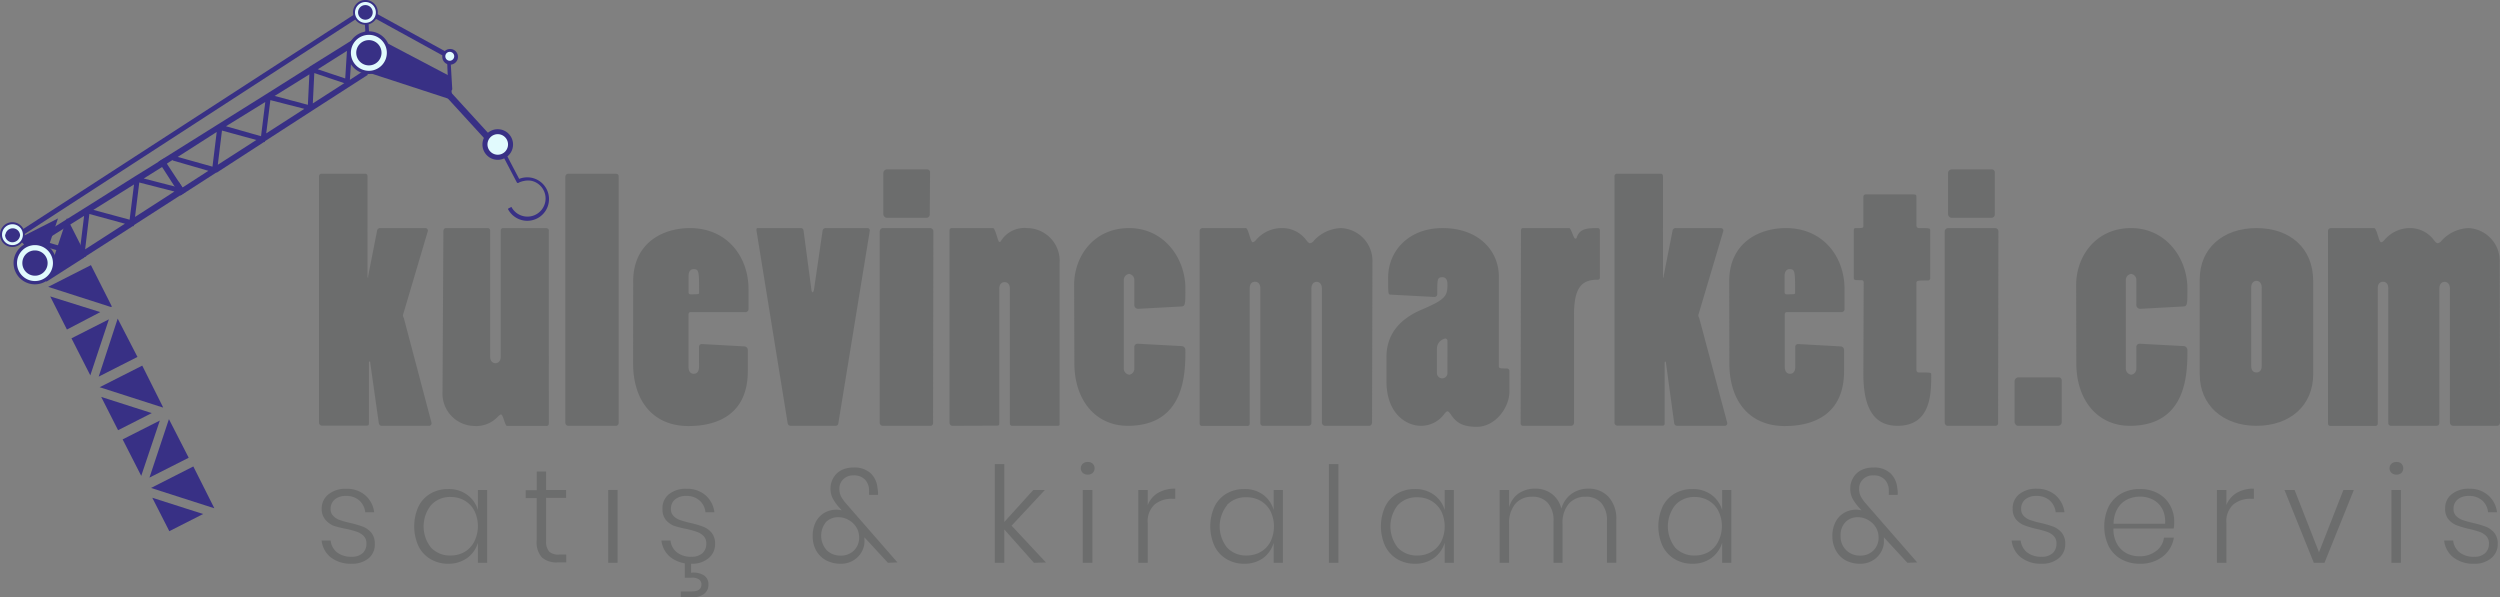 <svg xmlns="http://www.w3.org/2000/svg" viewBox="0 0 318.63 76.12"><rect x="0" y="0" width="318.63" height="76.12" fill="#808080" stroke="none"/><defs><style>.cls-1{isolation:isolate;}.cls-2{fill:#383085;}.cls-3{fill:#1d365c;opacity:0.5;mix-blend-mode:multiply;}.cls-4{fill:#e1fafd;}.cls-5{fill:#6c6d6d;}</style></defs><title>logo_1</title><g class="cls-1"><g id="katman_2" data-name="katman 2"><g id="OBJECTS"><path class="cls-2" d="M27.31,64.76l-.06,0-8-2.57,5.39-2.74Zm-3.26-6.42-5,2.53,2.48-7.45Zm-3.26-6.42-.09,0-8-2.57,5.43-2.75Zm-3.27-6.43L12.58,48,15,40.61Zm-3.26-6.42-.12.06-8-2.57,5.45-2.77ZM11,32.65,6.09,35.14l2.45-7.35ZM2.59,30.28l4.8-2.44L5,35Zm3.81,7.5,6.38,2L8.53,42Zm2.71,5.34,4.77-2.42-2.37,7.14Zm3.79,7.47,6.44,2.06-4.29,2.18ZM15.63,56l4.74-2.4L18,60.65Zm3.78,7.44,6.48,2.07-4.31,2.19Z"/><path class="cls-2" d="M2,29.78,5.21,32c.24.17,0,.56-.25.39L1.74,30.18c-.25-.17,0-.57.24-.4Z"/><path class="cls-2" d="M46.92,2.12c.07,1.3.15,2.59.23,3.89,0,.29-.45.34-.47,0-.07-1.29-.15-2.59-.23-3.88,0-.3.45-.35.47,0Z"/><path class="cls-2" d="M57.41,7.45c.08,1.29.15,2.59.23,3.88,0,.3-.45.35-.47.05C57.1,10.08,57,8.79,57,7.49a.23.23,0,0,1,.46,0Z"/><path class="cls-2" d="M23,24.93,27.55,22l.08,0V22l6-3.89.13,0V18l6-3.88h0l7.1-4.57L46.66,4,39.53,8.45h-.05v.05L33.93,12h0l-6.15,3.85h0v0l-7.57,4.74Zm4.62-8.11-.54,4.42L22.65,20ZM33.81,13l-.54,4.36L28.8,16.09Zm5.62-3.52-.19,3.88L35,12.23Zm4.79-3L44,10l-3.5-1.17Zm1.9,2.7-1.53,1,.27-3.88-.29,0,1.37-.86Zm-6.25,4,.19-3.87,3.82,1.29ZM33.93,17l.53-4.24,4.33,1.11Zm-6.17,4,.53-4.36,4.38,1.2Zm-4.5,2.9-2-3.05.75-.47,0,.07,4.55,1.32Z"/><path class="cls-2" d="M22.74,23.1l0,.79-4.42-1.14,3-1.88-.44-.67L17.2,22.48h0l-6.35,4h0v0L3,31.38,5.92,35.9l4.69-3,.08,0v-.08l6.24-4,.13,0v-.12l6.22-4h0l.34-.21ZM6.16,34.78l-2-3.15.77-.49,0,.08,4.71,1.36Zm4-2.71-4.6-1.33,5.16-3.23Zm.69-.29.54-4.51,4.53,1.24ZM16.52,28,11.9,26.75l5.18-3.24Zm.69-.35.54-4.39,4.48,1.15Z"/><polygon class="cls-2" points="46.51 4.01 57.4 9.74 57.64 12.74 46.89 9.23 46.48 4.06 46.51 4.01"/><polygon class="cls-3" points="57.53 11.45 57.53 11.45 57.53 11.45 57.53 11.45"/><rect class="cls-2" x="59.53" y="10.88" width="0.82" height="8.37" transform="translate(5.53 44.39) rotate(-42.43)"/><path class="cls-2" d="M1.73,33.45a2.72,2.72,0,1,0,2.8-2.65A2.72,2.72,0,0,0,1.73,33.45Z"/><path class="cls-4" d="M2.17,33.46a2.29,2.29,0,1,0,2.34-2.22A2.29,2.29,0,0,0,2.17,33.46Z"/><path class="cls-2" d="M2.85,33.48A1.61,1.61,0,1,0,4.5,31.92,1.59,1.59,0,0,0,2.85,33.48Z"/><path class="cls-2" d="M44.3,6.94A2.72,2.72,0,1,0,46.79,4,2.72,2.72,0,0,0,44.3,6.94Z"/><path class="cls-4" d="M44.73,6.91a2.29,2.29,0,1,0,2.1-2.46A2.29,2.29,0,0,0,44.73,6.91Z"/><path class="cls-2" d="M45.41,6.85a1.61,1.61,0,1,0,1.47-1.73A1.61,1.61,0,0,0,45.41,6.85Z"/><path class="cls-2" d="M64.76,26.59l.42-.22v0a2.31,2.31,0,1,0,2.62-3.31,2.34,2.34,0,0,0-1,0,2.52,2.52,0,0,0-.47.13c-.1,0-.26.17-.37.13a.17.17,0,0,1-.1-.09l0,0-1.83-3.5c-.14-.26.28-.48.42-.21.57,1.09,1.14,2.19,1.72,3.28a2.77,2.77,0,1,1-1.42,3.86Z"/><path class="cls-2" d="M61.49,18.36a1.95,1.95,0,1,0,2-1.89A1.94,1.94,0,0,0,61.49,18.36Z"/><path class="cls-4" d="M62.13,18.38a1.31,1.31,0,1,0,1.34-1.28A1.31,1.31,0,0,0,62.13,18.38Z"/><path class="cls-2" d="M1.76,30.89a1.49,1.49,0,0,0-.57-.36v-.07l0-.13L46.54.94l10.93,6-.3.55L46.56,1.66,1.79,30.7Z"/><path class="cls-2" d="M0,29.86a1.58,1.58,0,1,0,1.62-1.54A1.58,1.58,0,0,0,0,29.86Z"/><path class="cls-4" d="M.26,29.87a1.33,1.33,0,1,0,1.36-1.29A1.32,1.32,0,0,0,.26,29.87Z"/><path class="cls-2" d="M.65,29.88a.94.94,0,0,0,.91,1,1,1,0,0,0,1-.91.94.94,0,0,0-1.87-.05Z"/><path class="cls-2" d="M45,1.71A1.58,1.58,0,1,0,46.45,0,1.58,1.58,0,0,0,45,1.71Z"/><path class="cls-4" d="M45.25,1.69A1.33,1.33,0,1,0,46.47.26,1.34,1.34,0,0,0,45.25,1.69Z"/><path class="cls-2" d="M45.64,1.66a.93.93,0,0,0,1,.85A.93.93,0,0,0,46.5.65.93.93,0,0,0,45.64,1.66Z"/><path class="cls-2" d="M56.37,7.25a1,1,0,1,0,.87-1A1,1,0,0,0,56.37,7.25Z"/><path class="cls-2" d="M56.52,7.24a.8.8,0,1,0,.74-.87A.81.81,0,0,0,56.52,7.24Z"/><path class="cls-4" d="M56.76,7.22a.56.56,0,0,0,.61.52.58.58,0,0,0,.52-.61.57.57,0,0,0-.61-.52A.56.56,0,0,0,56.76,7.22Z"/></g><g id="TEXTS"><path class="cls-5" d="M47.19,46.25c0-.09,0-.17-.09-.17s-.08.08-.08.17V54c0,.17-.09.25-.3.25H41a.39.39,0,0,1-.34-.42V22.47a.32.32,0,0,1,.3-.33h5.63c.16,0,.25.16.25.33V35.2c0,.13,0,.17.08.17a.5.5,0,0,0,0-.17l1.14-5.8a.39.39,0,0,1,.33-.33h5.84a.32.32,0,0,1,.3.38L51.43,39.91a1.3,1.3,0,0,0-.08.33.94.94,0,0,0,.12.3L55,53.89a.34.34,0,0,1-.25.38H48.61a.39.39,0,0,1-.33-.33Z"/><path class="cls-5" d="M56.51,29.49c0-.25.13-.42.34-.42h5.29a.3.3,0,0,1,.33.33V45.45c0,.63.38.84.68.84s.67-.21.67-.84V29.4a.29.29,0,0,1,.29-.33h5.46c.21,0,.38.12.38.29V54a.29.29,0,0,1-.33.29h-5c-.25,0-.51-1.47-.76-1.47-.08,0-.21.09-.46.34a3.78,3.78,0,0,1-3,1.13,4.13,4.13,0,0,1-4-4.37Z"/><path class="cls-5" d="M72.38,54.27a.41.41,0,0,1-.33-.38V22.64c0-.38.17-.5.46-.5h5.92c.3,0,.42.12.42.37V53.94a.35.35,0,0,1-.33.33Z"/><path class="cls-5" d="M80.7,35.87c0-4.95,3.82-6.8,7.23-6.8,4.74,0,7.47,3.65,7.47,7.77V39.4a.38.38,0,0,1-.38.38H88c-.17,0-.25.13-.25.34v6.59c0,.67.29.93.67.93s.67-.26.67-.89V44.19a.35.35,0,0,1,.38-.34l5.42.3a.46.46,0,0,1,.42.46V47.3c0,5.38-3.7,7-7.56,7-4.5,0-7.06-3.19-7.06-8Zm7.06,1.43a.23.23,0,0,0,.25.21c1,0,1.09,0,1.09-.21,0-2.69,0-3-.71-3-.34,0-.63.25-.63.88Z"/><path class="cls-5" d="M96.41,29.36c0-.17,0-.29.17-.29h5.5a.34.34,0,0,1,.33.29l1,7.52c0,.25.13.38.17.38s.13-.13.17-.38l1.09-7.48a.39.39,0,0,1,.34-.33h5.42a.3.3,0,0,1,.25.38l-4,24.49a.35.35,0,0,1-.34.33h-5.75a.4.4,0,0,1-.38-.38Z"/><path class="cls-5" d="M118.92,53.94a.32.32,0,0,1-.29.33h-6.18a.4.4,0,0,1-.33-.38V29.57c0-.29.16-.5.42-.5h6a.42.42,0,0,1,.42.42ZM118.5,27.3a.43.43,0,0,1-.42.46H113a.5.5,0,0,1-.42-.5V22.05a.49.49,0,0,1,.42-.46h5.16a.37.37,0,0,1,.38.34Z"/><path class="cls-5" d="M121.36,54.27a.39.39,0,0,1-.34-.42V29.36a.28.28,0,0,1,.29-.29h5.25c.3,0,.63,1.76.8,1.76s.13,0,.3-.25a3.53,3.53,0,0,1,3.27-1.51,4.18,4.18,0,0,1,4.12,4.45V54.06a.19.19,0,0,1-.21.21H129a.28.28,0,0,1-.29-.29V36.8c0-.63-.34-.84-.67-.84s-.68.21-.68.84V54c0,.17-.08.25-.29.25Z"/><path class="cls-5" d="M136.9,36.33c0-3.69,2.52-7.26,7-7.26s7.18,3.86,7.18,7.68c0,2,0,2.27-.5,2.31l-5.51.3a.49.49,0,0,1-.5-.51v-3.1a.77.77,0,0,0-.67-.84.79.79,0,0,0-.67.84V46.92a.8.8,0,0,0,.71.84.78.78,0,0,0,.63-.84V44.23a.41.41,0,0,1,.46-.42l5.59.3a.5.5,0,0,1,.46.5c0,2.86,0,9.66-7.35,9.66-4,0-6.8-3.15-6.8-8Z"/><path class="cls-5" d="M174.87,53.81c0,.25-.13.46-.38.46h-5.63a.43.43,0,0,1-.38-.46v-17c0-.63-.33-.89-.67-.89s-.67.26-.67.89V53.85a.37.37,0,0,1-.38.42H161a.34.34,0,0,1-.37-.38V36.75c0-.63-.34-.84-.68-.84s-.67.21-.67.84V54a.29.29,0,0,1-.33.29h-5.76a.29.29,0,0,1-.29-.33V29.4a.37.37,0,0,1,.38-.33h5.5c.33,0,.59,1.8.88,1.8.13,0,.25-.08.46-.33a4.31,4.31,0,0,1,3.15-1.47,3.82,3.82,0,0,1,3.2,1.51c.21.29.37.42.5.42a.78.78,0,0,0,.5-.34,4.9,4.9,0,0,1,3.45-1.59,4.19,4.19,0,0,1,4,4.37Z"/><path class="cls-5" d="M177.21,37.55c-.29,0-.29-.21-.29-2.18,0-3.32,2.56-6.3,6.93-6.3,4.62,0,7.18,2.9,7.18,6.17V46.63c0,.33.13.33,1.05.33a.33.33,0,0,1,.3.34v2.6c0,2.06-1.81,4.5-4.16,4.5-1.93,0-2.69-.63-3.32-1.6-.21-.29-.33-.38-.42-.38s-.21.09-.46.42a3.66,3.66,0,0,1-2.94,1.43c-1.76,0-4.37-1.47-4.37-5.67V45.49c0-3.32,2.23-5.08,4.54-6.05,3.06-1.3,3.23-1.76,3.23-3.23,0-.59-.25-.88-.63-.88-.67,0-.67.25-.67,2.18a.35.35,0,0,1-.38.34Zm7.27,5.93a.32.32,0,0,0-.25-.34,1.32,1.32,0,0,0-1.09,1.3v3.11a.67.67,0,1,0,1.34,0Z"/><path class="cls-5" d="M193.85,29.4c0-.21.08-.33.25-.33H200c.25,0,.55,1.34.76,1.34s.17-.08.25-.29c.42-1,1.34-1.05,2.65-1.05a.28.28,0,0,1,.25.29v6a.27.27,0,0,1-.3.29c-2.14,0-3,1.14-3,4.54V53.89a.38.38,0,0,1-.38.38h-6.13a.29.29,0,0,1-.29-.33Z"/><path class="cls-5" d="M212.33,46.25c0-.09-.05-.17-.09-.17s-.08.08-.08.17V54c0,.17-.09.25-.3.25h-5.75a.39.39,0,0,1-.34-.42V22.47a.32.32,0,0,1,.3-.33h5.63c.16,0,.25.16.25.33V35.2c0,.13,0,.17.08.17a.5.5,0,0,0,0-.17l1.14-5.8a.39.39,0,0,1,.33-.33h5.84a.32.32,0,0,1,.3.38l-3.11,10.46a1.3,1.3,0,0,0-.08.33.94.94,0,0,0,.12.3l3.57,13.35a.34.34,0,0,1-.25.38h-6.18a.39.39,0,0,1-.33-.33Z"/><path class="cls-5" d="M220.39,35.87c0-4.95,3.82-6.8,7.23-6.8,4.74,0,7.47,3.65,7.47,7.77V39.4a.37.37,0,0,1-.37.38h-7c-.17,0-.25.13-.25.34v6.59c0,.67.29.93.67.93s.67-.26.67-.89V44.19a.35.35,0,0,1,.38-.34l5.42.3a.46.46,0,0,1,.42.46V47.3c0,5.38-3.7,7-7.56,7-4.5,0-7.06-3.19-7.06-8Zm7.06,1.43a.23.23,0,0,0,.25.21c1,0,1.09,0,1.09-.21,0-2.69,0-3-.71-3-.34,0-.63.25-.63.88Z"/><path class="cls-5" d="M237.53,36a.26.26,0,0,0-.26-.29c-.88,0-1,0-1-.3V29.32c0-.13.08-.25.17-.25,1,0,1.05,0,1.05-.3V25.08a.29.29,0,0,1,.29-.3h6.05c.42,0,.42.09.42.38v3.53c0,.25.12.38.33.38,1.31,0,1.43,0,1.43.29v6.09a.29.29,0,0,1-.29.3c-1.3,0-1.47,0-1.47.33V47.13c0,.17.12.34.25.34,1.47,0,1.64,0,1.64.25,0,2.39,0,6.55-4.29,6.55-2.52,0-4.36-1.55-4.36-6.59Z"/><path class="cls-5" d="M254.66,53.94a.32.32,0,0,1-.29.33h-6.18a.41.41,0,0,1-.33-.38V29.57a.45.45,0,0,1,.42-.5h6a.42.42,0,0,1,.42.42Zm-.42-26.64a.43.43,0,0,1-.42.46H248.7a.5.5,0,0,1-.42-.5V22.05a.49.49,0,0,1,.42-.46h5.16a.37.37,0,0,1,.38.34Z"/><path class="cls-5" d="M262.77,53.81a.47.47,0,0,1-.46.46h-5.13c-.21,0-.42-.29-.42-.5V48.56a.53.53,0,0,1,.42-.46h5.17a.38.38,0,0,1,.42.33Z"/><path class="cls-5" d="M264.61,36.33c0-3.69,2.53-7.26,7-7.26s7.18,3.86,7.18,7.68c0,2,0,2.27-.5,2.31l-5.51.3a.49.49,0,0,1-.5-.51v-3.1a.77.77,0,0,0-.67-.84.79.79,0,0,0-.67.84V46.92a.8.8,0,0,0,.71.84.78.78,0,0,0,.63-.84V44.23a.41.41,0,0,1,.46-.42l5.59.3a.5.5,0,0,1,.46.5c0,2.86,0,9.66-7.35,9.66-4,0-6.81-3.15-6.81-8Z"/><path class="cls-5" d="M280.36,35.58c0-3.87,2.9-6.51,7.23-6.51s7.23,2.6,7.23,6.72V47.72c0,3.91-2.9,6.55-7.23,6.55s-7.23-2.69-7.23-6.55Zm6.56,11.05c0,.5.21.84.67.84s.67-.34.67-.84v-10c0-.46-.25-.84-.67-.84s-.67.38-.67.84Z"/><path class="cls-5" d="M318.63,53.81c0,.25-.13.46-.38.46h-5.63a.42.42,0,0,1-.37-.46v-17c0-.63-.34-.89-.68-.89s-.67.26-.67.89V53.85c0,.25-.12.42-.38.42h-5.75a.35.35,0,0,1-.38-.38V36.75c0-.63-.34-.84-.67-.84s-.67.21-.67.84V54c0,.17-.13.29-.34.29H297a.3.3,0,0,1-.29-.33V29.4a.37.37,0,0,1,.38-.33h5.5c.34,0,.59,1.8.88,1.8.13,0,.26-.08.47-.33A4.29,4.29,0,0,1,307,29.07a3.79,3.79,0,0,1,3.19,1.51c.21.29.38.42.5.42a.82.82,0,0,0,.51-.34,4.89,4.89,0,0,1,3.44-1.59,4.19,4.19,0,0,1,3.95,4.37Z"/><path class="cls-5" d="M46.56,63.13a3.4,3.4,0,0,1,1.13,2.16H46.55a2.34,2.34,0,0,0-.74-1.49,2.45,2.45,0,0,0-1.71-.59,2.14,2.14,0,0,0-1.44.45,1.53,1.53,0,0,0-.52,1.2,1.18,1.18,0,0,0,.34.9,2.1,2.1,0,0,0,.82.52,12,12,0,0,0,1.33.37,13.18,13.18,0,0,1,1.64.48,2.76,2.76,0,0,1,1.06.77,2.2,2.2,0,0,1,.44,1.43A2.26,2.26,0,0,1,47,71.14a3.26,3.26,0,0,1-2.19.71,4.15,4.15,0,0,1-2.62-.79,3.15,3.15,0,0,1-1.2-2.17h1.15a2.24,2.24,0,0,0,.8,1.5,2.92,2.92,0,0,0,1.89.57,2,2,0,0,0,1.38-.45,1.56,1.56,0,0,0,.49-1.19,1.33,1.33,0,0,0-.34-1,2.27,2.27,0,0,0-.84-.53,12.18,12.18,0,0,0-1.37-.38A12.52,12.52,0,0,1,42.49,67a2.69,2.69,0,0,1-1-.74A2.06,2.06,0,0,1,41,64.86,2.27,2.27,0,0,1,41.87,63a3.4,3.4,0,0,1,2.26-.7A3.53,3.53,0,0,1,46.56,63.13Z"/><path class="cls-5" d="M59.54,63.06A3.66,3.66,0,0,1,60.91,65V62.45h1.18v9.28H60.91V69.18a3.7,3.7,0,0,1-1.37,1.94,4,4,0,0,1-2.4.73,4.34,4.34,0,0,1-2.25-.58,3.89,3.89,0,0,1-1.55-1.66,6.09,6.09,0,0,1,0-5.06,3.91,3.91,0,0,1,1.54-1.65,4.41,4.41,0,0,1,2.26-.57A3.91,3.91,0,0,1,59.54,63.06Zm-4.6,1.32a4.34,4.34,0,0,0,0,5.42,3.3,3.3,0,0,0,2.5,1,3.55,3.55,0,0,0,1.78-.46A3.24,3.24,0,0,0,60.46,69a4.45,4.45,0,0,0,0-3.9,3.24,3.24,0,0,0-1.24-1.3,3.55,3.55,0,0,0-1.78-.46A3.26,3.26,0,0,0,54.94,64.38Z"/><path class="cls-5" d="M72.17,70.68v1H71.06a2.81,2.81,0,0,1-2-.64,2.9,2.9,0,0,1-.66-2.15V63.48H67v-1h1.41V60.1H69.6v2.35h2.55v1H69.6V69A1.92,1.92,0,0,0,70,70.31a1.71,1.71,0,0,0,1.25.37Z"/><path class="cls-5" d="M78.71,62.45v9.28H77.52V62.45Z"/><path class="cls-5" d="M89.93,63.13a3.39,3.39,0,0,1,1.12,2.16H89.91a2.25,2.25,0,0,0-.74-1.49,2.41,2.41,0,0,0-1.7-.59,2.11,2.11,0,0,0-1.44.45,1.5,1.5,0,0,0-.52,1.2,1.22,1.22,0,0,0,.33.9,2.14,2.14,0,0,0,.83.52,12.43,12.43,0,0,0,1.32.37,12.68,12.68,0,0,1,1.64.48,2.72,2.72,0,0,1,1.07.77,2.2,2.2,0,0,1,.44,1.43,2.27,2.27,0,0,1-.83,1.81,3.23,3.23,0,0,1-2.18.71,4.13,4.13,0,0,1-2.62-.79,3.19,3.19,0,0,1-1.21-2.17h1.16a2.2,2.2,0,0,0,.8,1.5,2.88,2.88,0,0,0,1.89.57,2,2,0,0,0,1.37-.45,1.57,1.57,0,0,0,.5-1.19,1.37,1.37,0,0,0-.34-1,2.23,2.23,0,0,0-.85-.53,11.92,11.92,0,0,0-1.36-.38A12,12,0,0,1,85.86,67a2.62,2.62,0,0,1-1-.74,2.06,2.06,0,0,1-.42-1.37A2.24,2.24,0,0,1,85.24,63a3.38,3.38,0,0,1,2.26-.7A3.53,3.53,0,0,1,89.93,63.13ZM89.7,73.32a1.31,1.31,0,0,1,.59,1.18,1.4,1.4,0,0,1-.55,1.19,2.29,2.29,0,0,1-1.44.43H86.77v-.74h1.39c.83,0,1.24-.3,1.24-.9a.77.77,0,0,0-.29-.62,1.6,1.6,0,0,0-1-.23h-.83v-2h.8V73A2.5,2.5,0,0,1,89.7,73.32Z"/><path class="cls-5" d="M113.17,71.73l-3-3.25a1.44,1.44,0,0,1,0,.24,3.74,3.74,0,0,1,0,.54,2.88,2.88,0,0,1-1,1.87,3,3,0,0,1-2.06.72,3.87,3.87,0,0,1-1.81-.43,3.16,3.16,0,0,1-1.27-1.24,3.7,3.7,0,0,1-.45-1.85,3.85,3.85,0,0,1,.4-1.82,2.89,2.89,0,0,1,1.11-1.16,3.06,3.06,0,0,1,1.53-.39,2.61,2.61,0,0,1,.66.09l-.34-.39a5.56,5.56,0,0,1-.81-1.15,2.69,2.69,0,0,1-.28-1.28,2.61,2.61,0,0,1,.34-1.28,2.47,2.47,0,0,1,1-1,3.28,3.28,0,0,1,1.59-.36,3,3,0,0,1,2.21.75,2.93,2.93,0,0,1,.85,1.88,3,3,0,0,1,.06.85h-1.14a1.85,1.85,0,0,0,0-.25,1.36,1.36,0,0,0,0-.24,2,2,0,0,0-.52-1.46,1.91,1.91,0,0,0-1.44-.53,1.76,1.76,0,0,0-1.33.5,1.63,1.63,0,0,0-.49,1.2,2.22,2.22,0,0,0,.22,1,5.54,5.54,0,0,0,.68.94l6.5,7.45Zm-4.33-1.57a2.28,2.28,0,0,0,.66-1.68,2.44,2.44,0,0,0-.38-1.31,2.67,2.67,0,0,0-1-.92,2.6,2.6,0,0,0-1.25-.33,2.15,2.15,0,0,0-1.59.61,2.77,2.77,0,0,0,.09,3.6,2.42,2.42,0,0,0,1.75.68A2.3,2.3,0,0,0,108.84,70.16Z"/><path class="cls-5" d="M131.78,71.73,128,67.48v4.25h-1.21V59.15H128v7.38l3.69-4.08h1.48L128.93,67l4.38,4.69Z"/><path class="cls-5" d="M138,59.1a.91.91,0,0,1,.64-.22.88.88,0,0,1,.63.22.83.83,0,0,1,0,1.17.88.88,0,0,1-.63.22.91.91,0,0,1-.64-.22.81.81,0,0,1,0-1.17Zm1.23,3.35v9.28H138V62.45Z"/><path class="cls-5" d="M147.59,62.82a4.22,4.22,0,0,1,2.2-.54v1.29h-.39a3.41,3.41,0,0,0-2.23.72,2.88,2.88,0,0,0-.89,2.36v5.08h-1.2V62.45h1.2v1.92A3.17,3.17,0,0,1,147.59,62.82Z"/><path class="cls-5" d="M161,63.06A3.66,3.66,0,0,1,162.33,65V62.45h1.18v9.28h-1.18V69.18A3.7,3.7,0,0,1,161,71.12a4,4,0,0,1-2.4.73,4.34,4.34,0,0,1-2.25-.58,3.89,3.89,0,0,1-1.55-1.66,6.09,6.09,0,0,1,0-5.06,3.91,3.91,0,0,1,1.54-1.65,4.41,4.41,0,0,1,2.26-.57A3.91,3.91,0,0,1,161,63.06Zm-4.6,1.32a4.34,4.34,0,0,0,0,5.42,3.3,3.3,0,0,0,2.5,1,3.55,3.55,0,0,0,1.78-.46,3.24,3.24,0,0,0,1.24-1.3,4.45,4.45,0,0,0,0-3.9,3.24,3.24,0,0,0-1.24-1.3,3.55,3.55,0,0,0-1.78-.46A3.26,3.26,0,0,0,156.36,64.38Z"/><path class="cls-5" d="M170.58,59.15V71.73h-1.21V59.15Z"/><path class="cls-5" d="M182.76,63.06A3.72,3.72,0,0,1,184.13,65V62.45h1.17v9.28h-1.17V69.18a3.76,3.76,0,0,1-1.37,1.94,4,4,0,0,1-2.41.73,4.34,4.34,0,0,1-2.25-.58,4,4,0,0,1-1.55-1.66,6.09,6.09,0,0,1,0-5.06,3.91,3.91,0,0,1,1.54-1.65,4.44,4.44,0,0,1,2.26-.57A4,4,0,0,1,182.76,63.06Zm-4.61,1.32a4.38,4.38,0,0,0,0,5.42,3.31,3.31,0,0,0,2.51,1,3.48,3.48,0,0,0,1.77-.46,3.33,3.33,0,0,0,1.25-1.3,4.45,4.45,0,0,0,0-3.9,3.33,3.33,0,0,0-1.25-1.3,3.48,3.48,0,0,0-1.77-.46A3.27,3.27,0,0,0,178.15,64.38Z"/><path class="cls-5" d="M205,63.31a4.17,4.17,0,0,1,1,3v5.41h-1.19V66.41a3.34,3.34,0,0,0-.72-2.3,2.54,2.54,0,0,0-2-.8,2.73,2.73,0,0,0-2.14.89,3.73,3.73,0,0,0-.8,2.6v4.93H198V66.41a3.34,3.34,0,0,0-.72-2.3,2.54,2.54,0,0,0-2-.8,2.75,2.75,0,0,0-2.14.89,3.78,3.78,0,0,0-.8,2.6v4.93h-1.21V62.45h1.21v2.21a3.14,3.14,0,0,1,1.23-1.78,3.64,3.64,0,0,1,2.07-.6,3.47,3.47,0,0,1,2.11.64A3.36,3.36,0,0,1,199,64.83a3.47,3.47,0,0,1,1.31-1.9,3.65,3.65,0,0,1,2.13-.65A3.44,3.44,0,0,1,205,63.31Z"/><path class="cls-5" d="M218.12,63.06A3.72,3.72,0,0,1,219.49,65V62.45h1.17v9.28h-1.17V69.18a3.76,3.76,0,0,1-1.37,1.94,4,4,0,0,1-2.41.73,4.34,4.34,0,0,1-2.25-.58,4,4,0,0,1-1.55-1.66,6.09,6.09,0,0,1,0-5.06,3.91,3.91,0,0,1,1.54-1.65,4.44,4.44,0,0,1,2.26-.57A4,4,0,0,1,218.12,63.06Zm-4.61,1.32a4.38,4.38,0,0,0,0,5.42,3.31,3.31,0,0,0,2.51,1,3.51,3.51,0,0,0,1.77-.46A3.24,3.24,0,0,0,219,69a4.36,4.36,0,0,0,0-3.9,3.24,3.24,0,0,0-1.24-1.3,3.51,3.51,0,0,0-1.77-.46A3.27,3.27,0,0,0,213.51,64.38Z"/><path class="cls-5" d="M243.1,71.73l-3-3.25a1.44,1.44,0,0,1,0,.24,3.74,3.74,0,0,1,0,.54,2.88,2.88,0,0,1-1,1.87,3,3,0,0,1-2.06.72,3.87,3.87,0,0,1-1.81-.43A3.16,3.16,0,0,1,234,70.18a3.7,3.7,0,0,1-.46-1.85,3.85,3.85,0,0,1,.41-1.82,2.83,2.83,0,0,1,1.11-1.16,3.06,3.06,0,0,1,1.53-.39,2.61,2.61,0,0,1,.66.09l-.34-.39a6.07,6.07,0,0,1-.82-1.15,2.81,2.81,0,0,1-.27-1.28,2.61,2.61,0,0,1,.34-1.28,2.47,2.47,0,0,1,1-1,3.28,3.28,0,0,1,1.59-.36,3,3,0,0,1,2.21.75,2.93,2.93,0,0,1,.85,1.88,2.67,2.67,0,0,1,.05.85h-1.13a1.85,1.85,0,0,0,0-.25,1.36,1.36,0,0,0,0-.24,2,2,0,0,0-.52-1.46,1.91,1.91,0,0,0-1.44-.53,1.76,1.76,0,0,0-1.33.5,1.63,1.63,0,0,0-.49,1.2,2.09,2.09,0,0,0,.22,1,5.54,5.54,0,0,0,.68.94l6.5,7.45Zm-4.33-1.57a2.28,2.28,0,0,0,.66-1.68,2.44,2.44,0,0,0-.38-1.31,2.62,2.62,0,0,0-1-.92,2.54,2.54,0,0,0-1.25-.33,2.14,2.14,0,0,0-1.58.61,2.36,2.36,0,0,0-.63,1.77,2.39,2.39,0,0,0,.72,1.83,2.42,2.42,0,0,0,1.75.68A2.3,2.3,0,0,0,238.77,70.16Z"/><path class="cls-5" d="M262,63.13a3.44,3.44,0,0,1,1.12,2.16H262a2.34,2.34,0,0,0-.74-1.49,2.45,2.45,0,0,0-1.71-.59,2.14,2.14,0,0,0-1.44.45,1.52,1.52,0,0,0-.51,1.2,1.22,1.22,0,0,0,.33.9,2.1,2.1,0,0,0,.82.52,12,12,0,0,0,1.33.37,13.18,13.18,0,0,1,1.64.48,2.76,2.76,0,0,1,1.06.77,2.2,2.2,0,0,1,.44,1.43,2.26,2.26,0,0,1-.82,1.81,3.26,3.26,0,0,1-2.19.71,4.1,4.1,0,0,1-2.61-.79,3.12,3.12,0,0,1-1.21-2.17h1.15a2.24,2.24,0,0,0,.8,1.5,2.92,2.92,0,0,0,1.89.57,2,2,0,0,0,1.38-.45,1.6,1.6,0,0,0,.49-1.19,1.33,1.33,0,0,0-.34-1,2.27,2.27,0,0,0-.84-.53,12.18,12.18,0,0,0-1.37-.38,12.52,12.52,0,0,1-1.61-.48,2.69,2.69,0,0,1-1-.74,2.06,2.06,0,0,1-.42-1.37,2.27,2.27,0,0,1,.83-1.83,3.4,3.4,0,0,1,2.26-.7A3.57,3.57,0,0,1,262,63.13Z"/><path class="cls-5" d="M274.8,70.23a2.49,2.49,0,0,0,1-1.7h1.26a3.77,3.77,0,0,1-1.41,2.4,4.57,4.57,0,0,1-2.92.92,4.79,4.79,0,0,1-2.36-.57,4.06,4.06,0,0,1-1.61-1.65,5.94,5.94,0,0,1,0-5.08,4.06,4.06,0,0,1,1.61-1.65,4.79,4.79,0,0,1,2.36-.57,4.65,4.65,0,0,1,2.35.57,3.87,3.87,0,0,1,1.51,1.52,4.21,4.21,0,0,1,.52,2.07,4.65,4.65,0,0,1-.07.87h-7.68a3.89,3.89,0,0,0,.48,2,3,3,0,0,0,1.22,1.17,3.57,3.57,0,0,0,1.62.37A3.42,3.42,0,0,0,274.8,70.23Zm-3.7-6.56a2.93,2.93,0,0,0-1.22,1.15,3.91,3.91,0,0,0-.5,1.93h6.56a3.42,3.42,0,0,0-.37-1.92,2.83,2.83,0,0,0-1.19-1.16,3.58,3.58,0,0,0-1.63-.37A3.63,3.63,0,0,0,271.1,63.67Z"/><path class="cls-5" d="M285.07,62.82a4.18,4.18,0,0,1,2.19-.54v1.29h-.39a3.38,3.38,0,0,0-2.22.72,2.88,2.88,0,0,0-.89,2.36v5.08h-1.21V62.45h1.21v1.92A3.12,3.12,0,0,1,285.07,62.82Z"/><path class="cls-5" d="M295.56,70.39l3.11-7.94H300l-3.74,9.28h-1.36l-3.74-9.28h1.29Z"/><path class="cls-5" d="M304.8,59.1a.91.91,0,0,1,.64-.22.88.88,0,0,1,.63.22.86.86,0,0,1,0,1.17.88.88,0,0,1-.63.22.91.91,0,0,1-.64-.22.81.81,0,0,1,0-1.17ZM306,62.45v9.28h-1.21V62.45Z"/><path class="cls-5" d="M317.13,63.13a3.39,3.39,0,0,1,1.12,2.16h-1.14a2.29,2.29,0,0,0-.73-1.49,2.45,2.45,0,0,0-1.71-.59,2.14,2.14,0,0,0-1.44.45,1.5,1.5,0,0,0-.52,1.2,1.22,1.22,0,0,0,.33.9,2.14,2.14,0,0,0,.83.52,12.43,12.43,0,0,0,1.32.37,12.68,12.68,0,0,1,1.64.48,2.72,2.72,0,0,1,1.07.77,2.2,2.2,0,0,1,.44,1.43,2.27,2.27,0,0,1-.83,1.81,3.23,3.23,0,0,1-2.18.71,4.13,4.13,0,0,1-2.62-.79,3.15,3.15,0,0,1-1.2-2.17h1.15a2.24,2.24,0,0,0,.8,1.5,2.88,2.88,0,0,0,1.89.57,1.93,1.93,0,0,0,1.37-.45,1.57,1.57,0,0,0,.5-1.19,1.37,1.37,0,0,0-.34-1,2.27,2.27,0,0,0-.84-.53,12.83,12.83,0,0,0-1.37-.38,12,12,0,0,1-1.61-.48,2.69,2.69,0,0,1-1-.74,2.06,2.06,0,0,1-.42-1.37,2.24,2.24,0,0,1,.83-1.83,3.4,3.4,0,0,1,2.26-.7A3.53,3.53,0,0,1,317.13,63.13Z"/></g></g></g></svg>